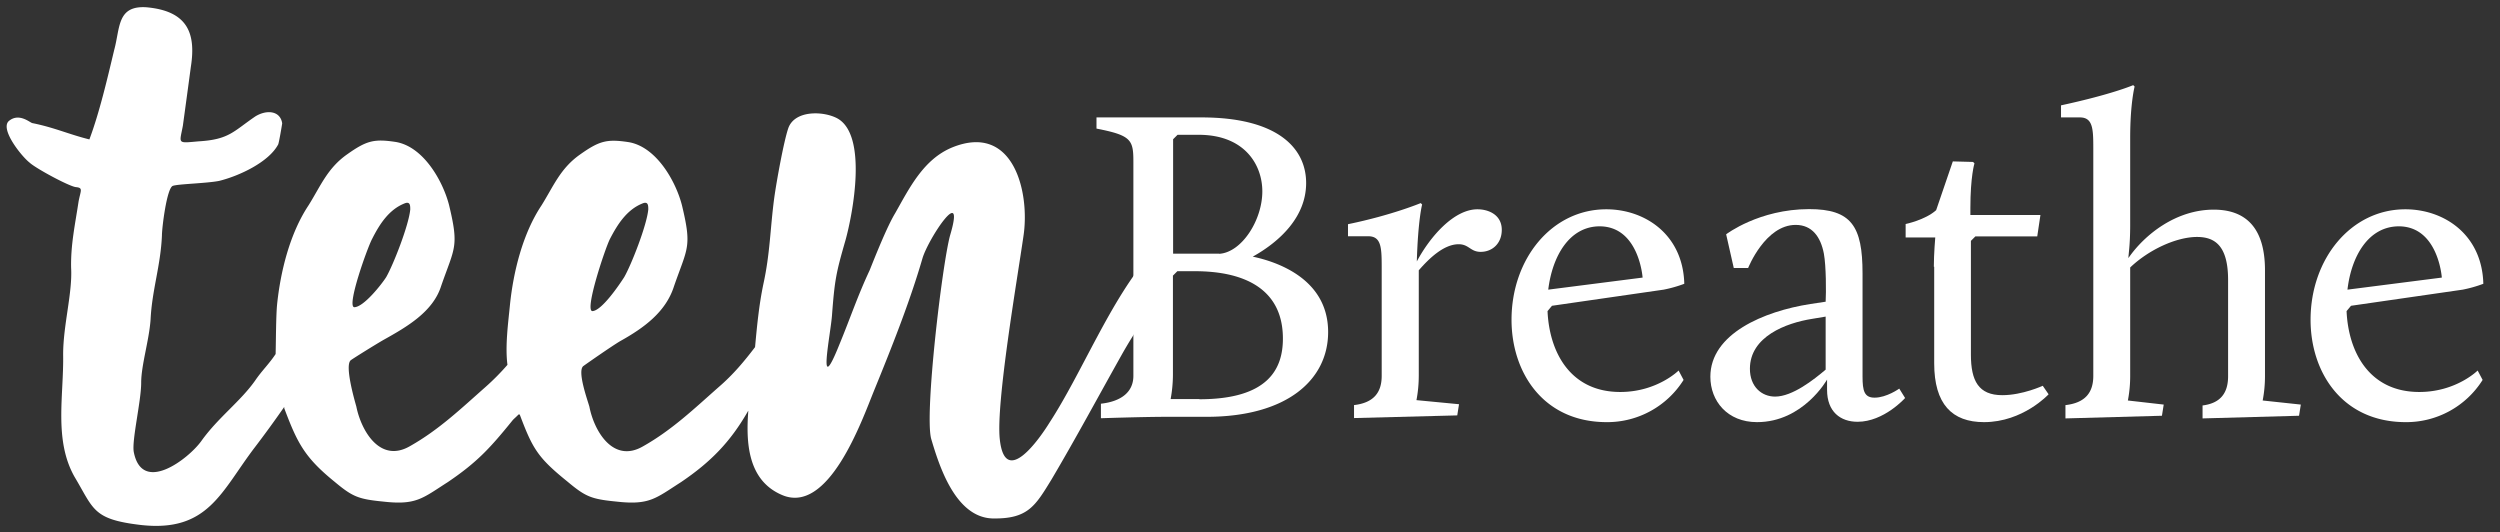 <?xml version="1.0" encoding="utf-8"?>
<svg id="teen-breathe-logo" data-name="teen-breathe-logo" xmlns="http://www.w3.org/2000/svg" xmlns:xlink="http://www.w3.org/1999/xlink" viewBox="0 0 1409.5 300">
  <rect x="0" y="0" width="1409.5" height="300" fill="#333333" stroke="none"/>
  <style type="text/css">
    .cls-4{fill:#FFFFFF;}
  </style>
  <g class="cls-3">
    <g class="cls-3">
      <path class="cls-4" d="M661,143.6c-4.5-5.7-6.8-5.7-12.5,0-22,24.7-38.6,66.8-56.8,94.7-5.7,9.2-25,36.8-28,9.5-2.3-20.1,9.8-90.1,13.3-114.5,3.8-24.4-5.3-64.3-40.1-50.2-16.3,6.7-24.2,23-32.2,37.1-4.5,7.4-11,23.7-14.4,32.2-6.8,14.5-11,27.2-17,41.7-12.9,32.2-4.9-6-4.2-16.6,1.5-19.8,2.3-23.7,7.6-42.1,4.2-15.2,12.5-59-4.5-68.6-7.6-4.2-23.9-4.9-27.7,5.3-2.6,7.4-6.8,30.8-8,39.6-2.3,17.3-2.3,31.1-6.1,48.4-2.5,12-3.6,23.7-4.7,35.6-6.1,8-12.4,15.6-20.7,22.7-13.6,12-26.1,24-42.4,33.2-17,9.9-27.7-8.8-30.3-22.3-1.1-3.9-7.1-20.5-3.3-23,1.5-1.1,15.8-11.1,20.7-14,13.3-7.4,25.7-16.4,30.3-30.9,7.6-21.9,10.2-21.9,4.5-45.6-3.4-13.4-14.4-33.2-30.3-35.7-12.1-1.8-16.3-.7-27.3,7.1s-14.8,17.7-21.6,28.6c-10.6,15.9-15.9,37.5-17.8,56.2-.9,9.5-2.8,22.9-1.4,33.7a134.75,134.75,0,0,1-12.5,12.6c-13.6,12-26.1,24-42.4,33.2-17,9.9-27.6-8.8-30.3-22.3-1.1-3.9-6.8-23.7-3-26.2,1.5-1.1,13.2-8.4,18.2-11.3,13.3-7.4,28-15.9,32.6-30.4,7.6-21.9,10.2-21.9,4.5-45.6-3.4-13.4-14.4-33.2-30.3-35.7-12.1-1.8-16.3-.7-27.3,7.1s-14.8,17.7-21.6,28.6c-10.6,15.9-15.9,37.5-17.8,56.2-.6,6.6-.6,19.5-.8,27.7-3.7,5.6-7.5,9.1-11.3,14.6-8.3,12-21.2,21.2-30.7,34.6-7.2,9.9-33.4,30.2-38,5.9-1.1-6.7,4.2-28.6,4.2-38.9,0-9.9,4.5-24,5.3-35.7.8-16.6,5.7-30.4,6.4-47.4,0-4.2,2.7-26.5,6.1-27.9,3-1.1,18.9-1.4,26.1-2.8,11.4-2.8,28-10.6,33.3-20.5.4-.4,2.3-11.7,2.3-12-1.1-7.1-8.7-7.8-15.1-3.9-12.5,8.5-14.8,13.1-32.2,14.1-12.1,1.1-10.6,1.4-8.7-8.8,1.5-11,3-21.9,4.5-33.2,3-19.1-1.9-31.5-25-33.6C65.9,3,67.8,15.7,64.4,28.1c-3.8,15.9-8.3,35.3-14,50.5C39,75.8,30.7,71.9,18.2,69.4c-1.5-.4-7.6-6-13.3-1.1C0,73,12.2,88.2,16.7,91.7c3.4,3.2,22.3,13.4,26.1,13.8,4.2.4,2.7,1.8,1.5,8.1-1.9,12.7-4.5,24.4-4.2,37.5.8,14.1-4.5,32.2-4.5,48.8.4,23.3-5.3,48.1,6.4,68.9,11,18.4,10.2,24,37.5,27.2,37.9,4.2,45.2-18.9,64.1-43.7,5.2-6.8,10.9-14.6,16.6-22.8.3,1.1-.2,0,.3,1.3,7.2,19.1,11.4,27.2,28,40.7,10.2,8.5,13.3,9.9,27.6,11.3,18.6,2.1,22-1.8,36.4-11,16.7-11.3,24-19.4,36.4-34.7.5-.7,2.8-2.6,3.3-3.3.2-.1.7-.3.9.1,7.2,19.1,10.1,24.1,26.8,37.6,10.2,8.5,13.3,9.9,27.7,11.3,18.6,2.1,22-1.8,36.4-11,16.7-11.3,27.7-22.6,37.5-39.6a2.09,2.09,0,0,1,.4-.6c-1.4,17.9-.3,39,18.6,47.3,26.5,12,45.4-41.7,52.3-58.7,9.8-24,20.1-49.8,27.3-74.6,3.4-11.3,24.6-43.1,15.5-12.7-4.5,17-14.4,100.4-10.6,114.5,4.5,15.2,13.6,44.2,34.5,44.9,20.1.4,24.2-7.1,33.3-21.9,14-23.7,26.5-47,39.8-70.7,7.6-13.4,13.6-21.6,22.3-34.3,3.4-4.8,10.6-16.1,6.1-21.8m-432.7-29c3-1.1,3,1.4,3,3.5-.8,8.8-9.5,31.1-13.6,38.2-2.7,4.2-12.5,16.6-17.8,16.9-4.9.4,7.2-33.5,9.9-38.5,4.1-8.1,9.4-16.6,18.5-20.1m134.2,0c3-1.1,3,1.4,3,3.5-.8,8.8-9.5,31.1-13.6,38.2-2.7,4.2-12.5,18.7-17.8,19.1-4.9.4,7.2-35.7,9.8-40.7,4.2-8.1,9.5-16.6,18.6-20.1"></path>
      <path class="cls-4" d="M620.8,227.6c11.4-1.3,18.2-6.6,18.2-15.7V91c0-12.2-1.3-14.7-20.8-18.5V66.2h59.2c42.5,0,59,17,59,37,0,19-14.7,32.9-30.1,41.5,11.9,2.5,42.5,11.6,42.5,42.5,0,26.8-23,47.8-68.6,47.8H657.4c-12.7,0-36.7.8-36.7.8v-8.2Zm55.4-2.5c38.7,0,47.1-17,47.1-34.2,0-39.2-42.5-38-52.7-38h-6.8l-2.5,2.5v55.7A76.81,76.81,0,0,1,660,225h16.2Zm11.2-82c12.7-.8,24.3-19,24.3-35.2,0-14.9-9.9-31.9-35.9-31.9H663.9l-2.5,2.5V143h26Z"></path>
      <path class="cls-4" d="M763.3,228.4c11.4-1.3,15.7-7.3,15.7-16.5V150.4c0-10.9-.3-17.2-7.6-17.2H760v-6.8c24.8-5.1,41-11.9,41-11.9l.8.8s-2.3,8.4-3,32.1c7.6-14.2,21-29.4,34.2-29.4,6.1,0,13.7,3,13.7,11.6,0,7.6-5.3,12.4-11.9,12.4-5.8,0-6.6-4.3-12.4-4.3-8.6,0-17,8.4-22.5,14.7v59.5a73.17,73.17,0,0,1-1.3,13.7l24,2.3-1,6.3-58.2,1.5v-7.3Z"></path>
      <path class="cls-4" d="M905.6,118c21.8,0,43.3,14.2,44,42a73.2,73.2,0,0,1-11.6,3.3l-63,9.1-2.5,3c1,23,12.7,45.6,41,45.6,20.8,0,32.9-12.1,32.9-12.1l2.8,5.3A50.82,50.82,0,0,1,905.9,238c-35.9,0-53.7-28.1-53.7-57.7,0-34.4,22.7-62.3,53.4-62.3m-32.7,45.3,53.2-6.8s-2-28.9-24.3-28.9c-17,.1-26.6,16.8-28.9,35.7"></path>
      <path class="cls-4" d="M1020.7,171.4l8.6-1.3c.3-5.3.3-20-1-27.1-1.8-9.4-6.6-16.2-15.9-16.2-17.2,0-26.8,24.3-26.8,24.3h-8.1l-4.3-19s18.5-14.2,46.8-14.2c23.8,0,30.1,9.6,30.1,36.2v58.2c0,8.1,1,11.9,6.8,11.9,6.8,0,13.9-5.1,13.9-5.1l3.3,5.3s-11.9,13.4-26.8,13.4c-9.6,0-17.2-5.6-17.2-18V214s-13.4,24-39.5,24c-16.7,0-26.3-11.9-26.3-25.6,0-24.2,30.1-36.9,56.4-41m8.6,37V178.5l-7.8,1.3c-14.4,2.3-34.9,9.9-34.9,28.1,0,10.1,6.6,15.7,14.2,15.7,9.8,0,21.9-9.6,28.5-15.2"></path>
      <path class="cls-4" d="M1090.3,150.4c0-7.3.8-16.5.8-16.5h-16.7v-7.6s11.1-2.3,17.2-7.8L1101,91l11.4.3.8.8s-2.3,7.3-2.3,25.3v3.8h39.5l-1.8,12.1h-34.9l-2.5,2.5V200c0,14.7,4.3,22.8,17.7,22.8,11.4,0,22.8-5.3,22.8-5.3l3.3,4.8s-14.4,15.7-36.4,15.7c-18,0-28.1-10.1-28.1-33.2V150.4Z"></path>
      <path class="cls-4" d="M1164.5,228.4c11.4-1.3,15.7-7.3,15.7-16.5V83.4c0-10.9-.3-17.2-7.6-17.2H1162V59.4c29.1-6.3,40.7-11.4,40.7-11.4l.8.8s-2.5,9.4-2.5,28.9v49.1c0,11.6-1,16.7-1,18.7,9.1-13.2,26.8-27.3,48.1-27.3,17.5,0,28.9,9.6,28.9,34.2v59.7a73.17,73.17,0,0,1-1.3,13.7l21.5,2.3-1,6.3-54.4,1.5v-7.3c10.4-1.3,14.4-7.3,14.4-16.5V157.9c0-19.2-7.3-24.3-17.5-24.3-11.6,0-27.1,7.1-37.7,17.2v61.3a73.17,73.17,0,0,1-1.3,13.7l20.2,2.3-1,6.3-54.4,1.5v-7.5Z"></path>
      <path class="cls-4" d="M1356.1,118c21.8,0,43.3,14.2,44,42a73.2,73.2,0,0,1-11.6,3.3l-63,9.1-2.5,3c1,23,12.7,45.6,41,45.6,20.8,0,32.9-12.1,32.9-12.1l2.8,5.3a50.82,50.82,0,0,1-43.3,23.8c-35.9,0-53.7-28.1-53.7-57.7,0-34.4,22.8-62.3,53.4-62.3m-32.6,45.3,53.2-6.8s-2-28.9-24.3-28.9c-17.1.1-26.7,16.8-28.9,35.7"></path>
    </g>
  </g>
</svg>